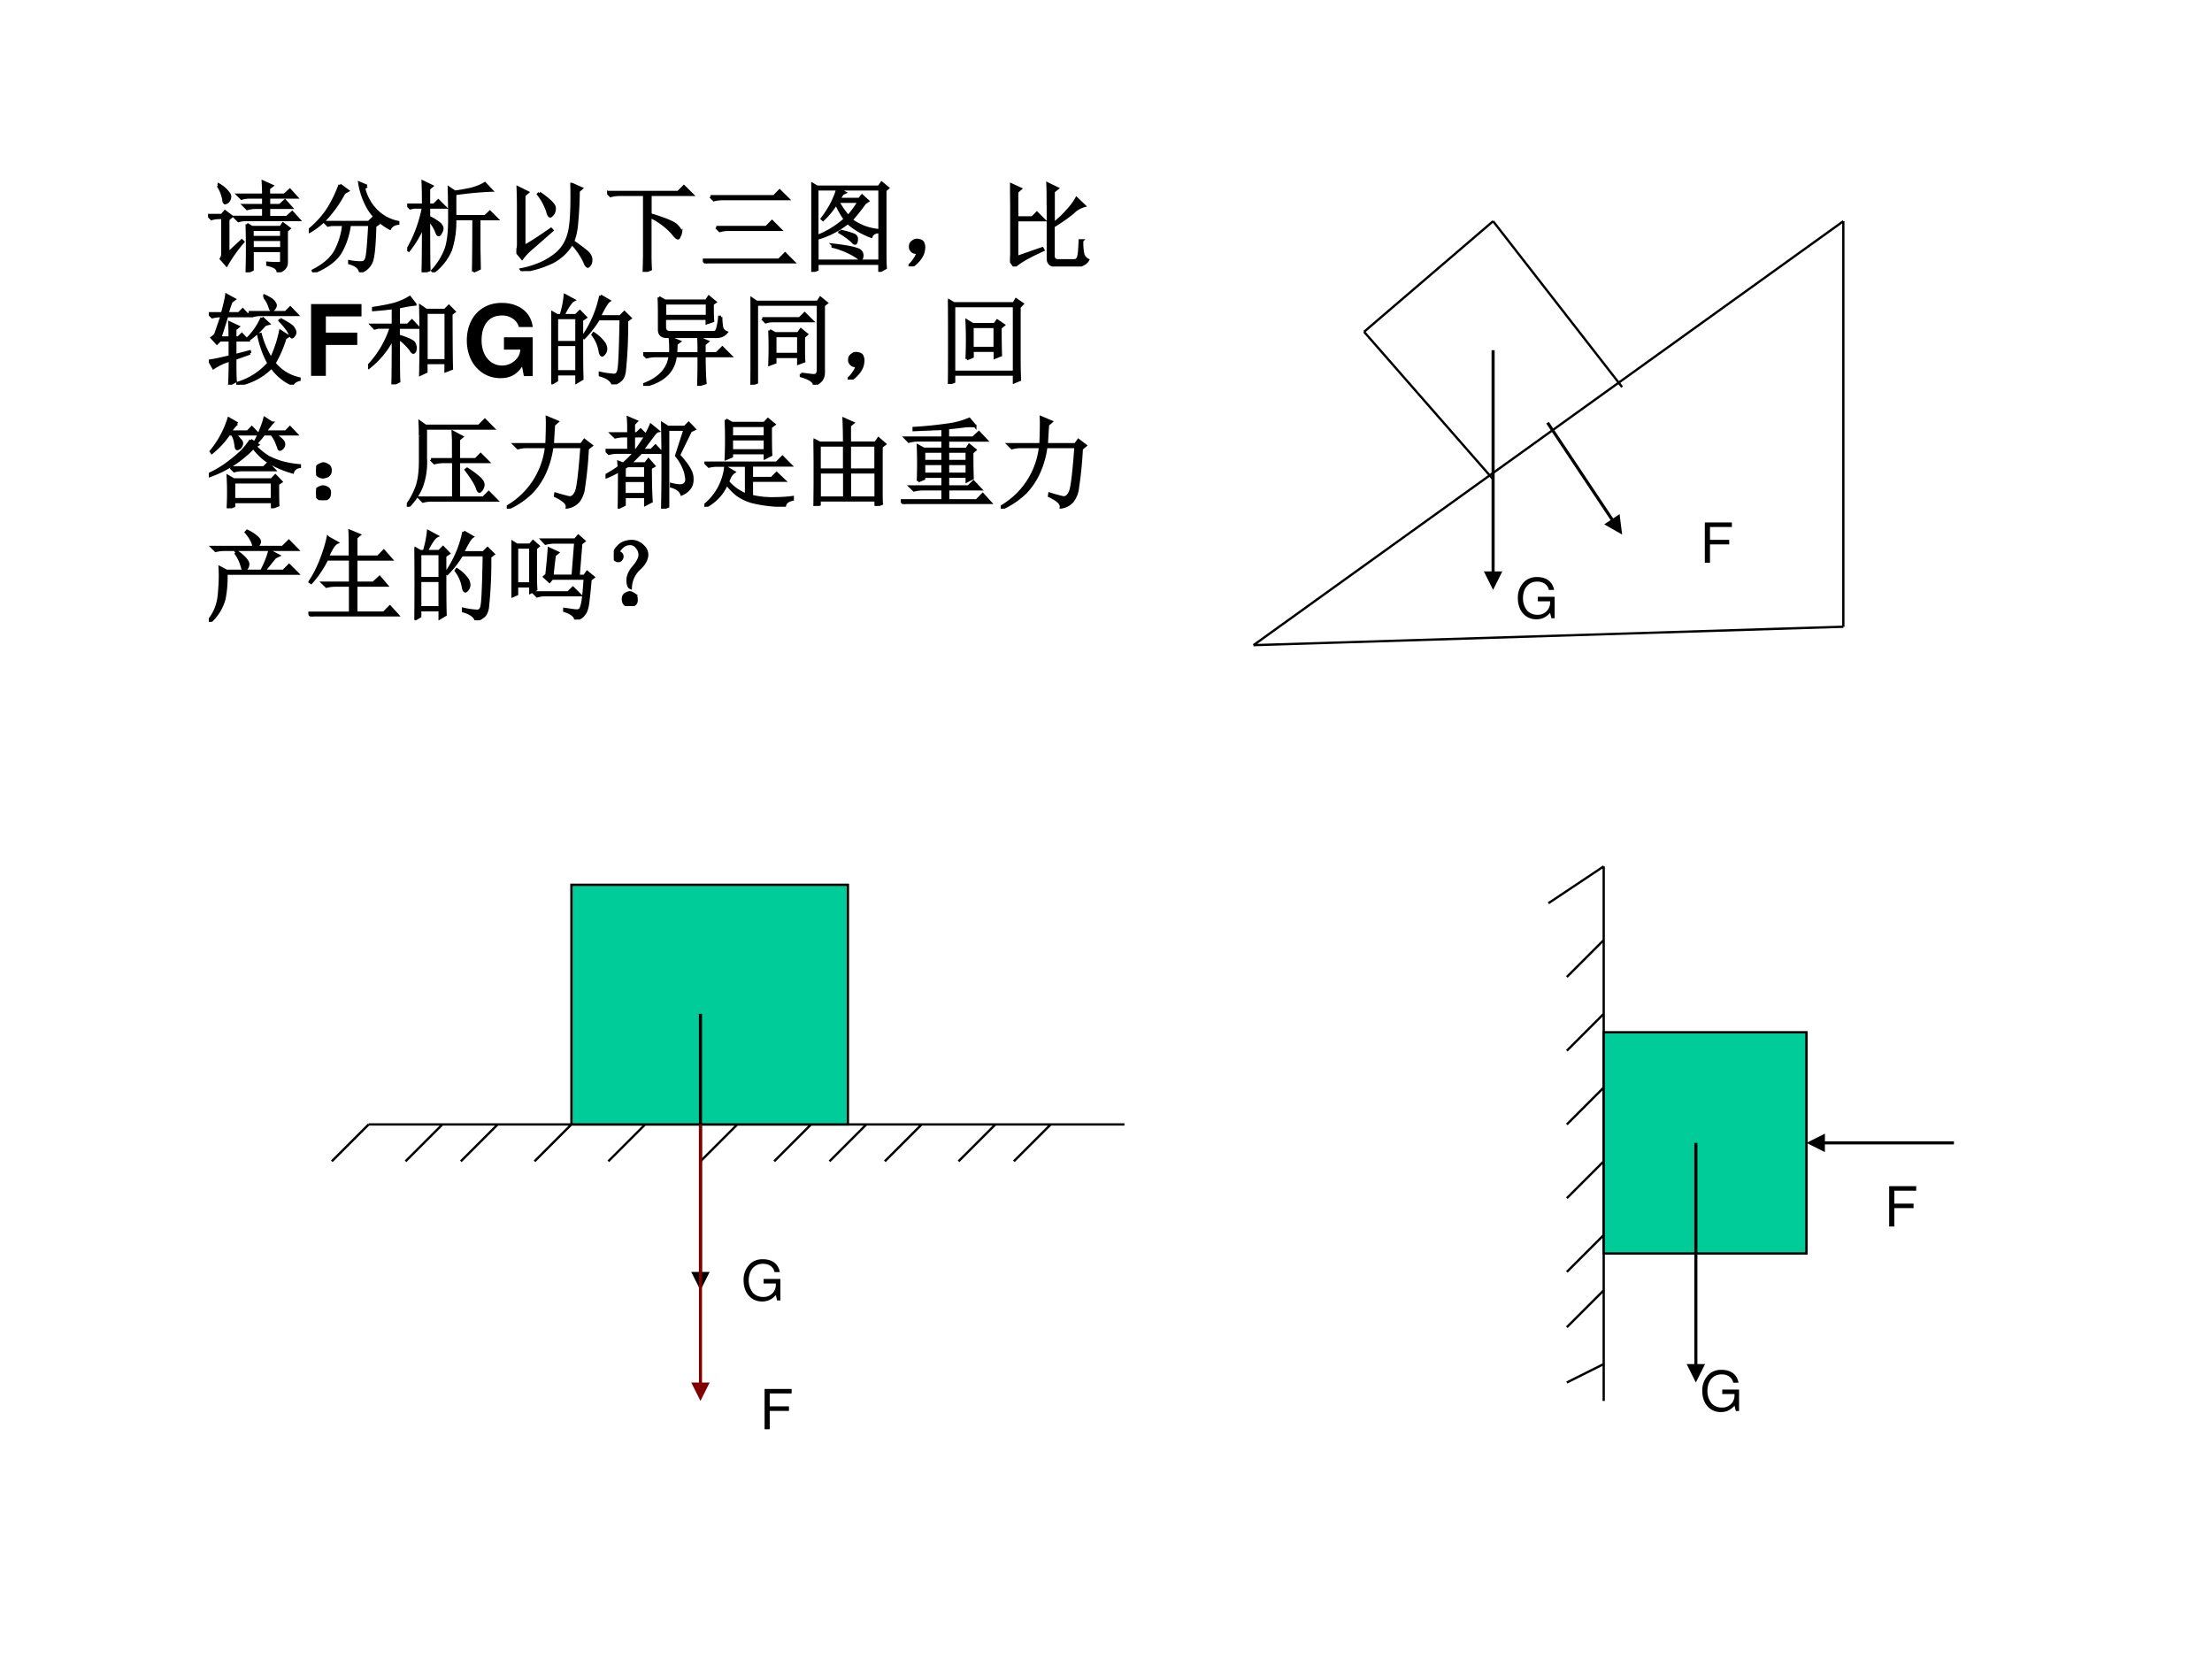 <svg xmlns="http://www.w3.org/2000/svg" xmlns:xlink="http://www.w3.org/1999/xlink" width="960" height="720" viewBox="0 0 720 540"><rect x="0" y="0" width="720" height="540" fill="#808080" stroke="none"/><g data-name="P"><clipPath id="a"><path fill-rule="evenodd" d="M0 540h720V0H0Z"/></clipPath><g clip-path="url(#a)"><path fill="#fff" fill-rule="evenodd" d="M0 540h720V0H0Z"/></g></g><path fill="none" stroke="#000" stroke-linejoin="round" stroke-width=".75" d="M120 366h246M342 366l-12 12M324 366l-12 12M300 366l-12 12M120 366l-12 12M144 366l-12 12M162 366l-12 12M186 366l-12 12M210 366l-12 12M240 366l-12 12M264 366l-12 12M282 366l-12 12" data-name="P"/><g data-name="P"><path fill="#0c9" fill-rule="evenodd" d="M186 366h90v-78h-90Z"/><path fill="none" stroke="#000" stroke-miterlimit="8" stroke-width=".75" d="M186 366h90v-78h-90Z"/></g><path fill="none" stroke="#000" stroke-linejoin="round" stroke-width=".75" d="M600 72 408 210M408 210l192-6M600 72v132M444 108l42 48M444 108l42-36M486 72l42 54M522 282v174M522 282l-18 12M522 306l-12 12M522 330l-12 12M522 354l-12 12M522 378l-12 12M522 402l-12 12M522 420l-12 12M522 444l-12 6" data-name="P"/><g data-name="P"><path fill="#0c9" fill-rule="evenodd" d="M522 408h66v-72h-66Z"/><path fill="none" stroke="#000" stroke-miterlimit="8" stroke-width=".75" d="M522 408h66v-72h-66Z"/></g><path d="M636 371.5h-43v1h43Zm-42-2.5-6 3 6 3ZM486.5 114v73h-1v-73Zm2.5 72-3 6-3-6ZM228.5 330v85h-1v-85Zm2.5 84-3 6-3-6ZM552.5 372v73h-1v-73Zm2.5 72-3 6-3-6Z" data-name="P"/><g data-name="P"><symbol id="b"><path d="M.665.408H.361V.326h.222v-.02A.219.219 0 0 0 .354.082.248.248 0 0 0 .17.156a.347.347 0 0 0-.077.229c0 .179.102.297.256.297C.46.682.54.625.56.531h.095C.629.679.517.764.35.764a.33.33 0 0 1-.218-.07A.397.397 0 0 1 0 .38C0 .156.137 0 .334 0c.099 0 .177.037.249.116L.606.019h.059v.389Z"/></symbol><use xlink:href="#b" transform="matrix(18 0 0 -18 242.042 423.634)"/><symbol id="c"><path d="M-2147483500-2147483500Z"/></symbol><use xlink:href="#c" transform="matrix(18 0 0 -18 38654700000 -38654700000)"/></g><g data-name="P"><use xlink:href="#b" transform="matrix(18 0 0 -18 554.092 459.63)"/><use xlink:href="#c" transform="matrix(18 0 0 -18 38654700000 -38654700000)"/></g><g data-name="P"><use xlink:href="#b" transform="matrix(18 0 0 -18 494.062 201.584)"/><use xlink:href="#c" transform="matrix(18 0 0 -18 38654700000 -38654700000)"/></g><g data-name="P"><symbol id="d"><path d="M.093.332h.348v.082H.093v.233h.396v.082H0V0h.093v.332Z"/></symbol><use xlink:href="#d" transform="matrix(18 0 0 -18 554.92 183.17)"/><use xlink:href="#c" transform="matrix(18 0 0 -18 38654700000 -38654700000)"/></g><g data-name="P"><use xlink:href="#d" transform="matrix(18 0 0 -18 248.87 465.216)"/><use xlink:href="#c" transform="matrix(18 0 0 -18 38654700000 -38654700000)"/></g><g data-name="P"><use xlink:href="#d" transform="matrix(18 0 0 -18 614.92 399.22)"/><use xlink:href="#c" transform="matrix(18 0 0 -18 38654700000 -38654700000)"/></g><path fill="maroon" d="M228.5 366v85h-1v-85Zm2.5 84-3 6-3-6Z" data-name="P"/><g data-name="P"><symbol id="e"><path d="M.563.785c0 .055-.002.1-.004.133l.09-.04L.616.853V.785h.16l.055.05.066-.073h-.28V.68H.73l.051.047.063-.07H.617V.558h.184l.054.05.067-.074h-.54A.289.289 0 0 1 .31.523L.273.56h.29v.097h-.09A.289.289 0 0 1 .398.645L.363.68h.2v.082H.413A.289.289 0 0 1 .34.75L.305.785h.258M.449.434V.355h.297v.079H.45m0-.102v-.09h.297v.09H.45M.395.488l.05-.031h.293l.024.035.062-.047L.797.422V.105C.799.056.77.022.71.004.71.038.676.062.605.078v.016C.65.09.685.09.711.09.737.087.749.099.746.125v.094H.45V.027L.395 0a7.655 7.655 0 0 1 0 .488m-.293.39.011.009a.318.318 0 0 0 .09-.078C.22.79.224.772.22.754a.072.072 0 0 0-.024-.04l-.02-.01C.166.703.16.716.157.745A.377.377 0 0 1 .102.88M0 .579h.14l.032.038.066-.05L.203.538V.191l.14.13.012-.012A1.498 1.498 0 0 1 .188.074L.133.137C.143.152.148.17.148.19v.364H.11A.289.289 0 0 1 .035.543L0 .578Z"/></symbol><symbol id="f"><path d="M.316.887.395.828.359.808A1.274 1.274 0 0 0 .211.587.74.74 0 0 0 .008.414L0 .426a.967.967 0 0 1 .18.191c.052.076.097.166.136.27M.59.875.559.855a.483.483 0 0 1 .14-.242.426.426 0 0 1 .207-.105V.496C.867.491.84.474.824.446a.575.575 0 0 0-.207.187.746.746 0 0 0-.101.273L.59.875M.164.508H.61l.04.039.054-.055L.672.47C.667.263.654.139.632.098A.18.18 0 0 0 .524.004C.516.046.48.076.414.094v.015A.564.564 0 0 1 .54.098c.02 0 .037.014.047.043.01.028.02.143.031.343H.414A.751.751 0 0 0 .32.2C.273.124.184.057.05 0L.044.016c.117.06.195.13.234.21.042.084.067.17.075.258H.23L.195.477l-.03.03Z"/></symbol><symbol id="g"><path d="M.672.008c.002.117.004.295.004.535H.484A.904.904 0 0 0 .441.227.545.545 0 0 0 .266.004L.258.016a.678.678 0 0 1 .137.222c.023.07.035.167.035.29a12 12 0 0 1-.004.327L.484.816c.047.006.1.015.16.028.06.015.109.035.145.058l.066-.07a3.471 3.471 0 0 1-.37-.035v-.23h.308L.84.612l.07-.07H.73v-.3L.734.038.672.008M.219.535C.219.267.22.096.223.023L.16 0c.003.125.004.283.004.473a1.093 1.093 0 0 0-.148-.25L.004.23c.075.128.129.271.16.43H.066L.031.652 0 .684h.164C.164.777.163.855.16.918L.25.875.219.848V.684h.054l.043.043L.383.66H.219V.56a.551.551 0 0 0 .113-.07C.348.472.355.458.355.444A.096.096 0 0 0 .34.402C.332.387.326.38.32.38.312.379.305.39.297.414a.391.391 0 0 1-.078.121Z"/></symbol><symbol id="h"><path d="M.078.25C.13.276.221.335.352.426L.363.414.153.23A.555.555 0 0 1 .058.13L0 .199c.013.016.02.038.02.067v.386C.02.73.018.796.016.848L.113.8.078.77V.25m.156.543C.336.723.387.672.387.641.387.612.38.59.367.578.357.565.35.558.344.558c-.01 0-.02.018-.028.051a.573.573 0 0 1-.093.172l.011.012m.329.09L.66.84.63.813A3.908 3.908 0 0 0 .613.483.655.655 0 0 0 .574.301C.634.259.68.225.711.199.742.173.758.146.758.117.758.091.753.073.742.062.734.052.73.048.727.048.717.047.704.065.69.102a.753.753 0 0 1-.125.18A.49.49 0 0 0 .36.09 1.075 1.075 0 0 0 .06 0L.05.016C.124.03.19.052.25.078.31.104.366.14.418.184A.4.4 0 0 1 .531.37C.557.45.568.62.562.883Z"/></symbol><symbol id="i"><path d="M0 .809h.723L.78.867.863.785H.438V.582C.594.535.683.497.707.469c.026-.026.04-.05.04-.07A.09.09 0 0 0 .733.362C.73.35.724.343.72.343.709.344.69.362.664.396a.717.717 0 0 1-.227.167V.164c0-.055.002-.1.004-.137L.375 0c.003.096.004.163.004.2v.585h-.25A.355.355 0 0 1 .035.773L0 .81Z"/></symbol><symbol id="j"><path d="M.078.68h.645L.78.738.863.656h-.66a.34.34 0 0 1-.09-.011L.078.68M.137.367h.508l.058.059.082-.082H.262a.34.34 0 0 1-.09-.012L.137.367M0 .035h.773l.063.063.086-.086H.125A.34.34 0 0 1 .035 0L0 .035Z"/></symbol><symbol id="k"><path d="M.75.828V.18c0-.052.001-.1.004-.14L.695.007v.078H.06V.023L0 0c.003.052.004.105.004.16v.59C.004.794.003.844 0 .898L.059.863h.629l.027.04.062-.051L.75.828M.059.84V.36a.94.94 0 0 1 .285.175.854.854 0 0 0-.09.16A.867.867 0 0 0 .12.531L.11.54c.042.055.077.11.106.168.028.06.045.104.05.133H.06m0-.73h.636v.73H.273L.34.805.316.793A1.467 1.467 0 0 1 .281.738h.207l.028.035L.574.72.543.699A1.887 1.887 0 0 0 .406.527.548.548 0 0 1 .684.422V.406C.644.404.62.388.609.36A.75.75 0 0 0 .371.5.89.89 0 0 0 .06.34V.11m.21.605A.802.802 0 0 1 .376.563a1.1 1.1 0 0 1 .11.152H.27m.023-.3A.89.89 0 0 0 .426.378C.452.369.464.35.46.324.458.301.453.29.445.29S.428.296.418.31a.721.721 0 0 1-.129.093l.004.012M.219.274C.339.26.417.246.453.233c.04-.01.06-.03.063-.058C.518.147.513.133.5.133.492.133.48.14.46.156A.801.801 0 0 1 .22.258v.015Z"/></symbol><symbol id="l"><path d="M.055.061A.218.218 0 0 1 .094.14C.07.14.054.143.043.151A.071.071 0 0 0 .02.182a.08.08 0 0 0 0 .035C.022.23.03.242.047.253.062.266.082.27.105.264.13.26.143.25.148.234a.104.104 0 0 0 .008-.04.23.23 0 0 0-.011-.062A.247.247 0 0 0 .09.049C.064.021.042.005.023.003.008 0 0 0 0 .003a.249.249 0 0 1 .055.059Z"/></symbol><symbol id="m"><path d="M.016.57c0 .118-.002.205-.004.262L.105.789.07.758V.496h.157l.046.047.07-.07H.07v-.38l.258.09.008-.015C.182.098.086.042.046 0L0 .066c.01.01.016.03.016.055v.45m.37.066c0 .078 0 .146-.003.203L.48.793.441.762V.434A.905.905 0 0 1 .586.57a.61.61 0 0 1 .09.121L.754.617a.264.264 0 0 1-.117-.07A1.632 1.632 0 0 0 .44.41V.105C.441.075.458.06.492.06h.16c.021 0 .035.011.043.035.008.023.013.08.016.168h.02A.57.57 0 0 1 .741.125.1.1 0 0 1 .79.066.105.105 0 0 0 .742.023.12.12 0 0 0 .676.008H.473C.415.008.387.033.387.082v.555Z"/></symbol><use xlink:href="#e" transform="matrix(32.04 0 0 -32.04 67.721 88.619)"/><use xlink:href="#f" transform="matrix(32.04 0 0 -32.04 100.507 88.619)"/><use xlink:href="#g" transform="matrix(32.04 0 0 -32.04 132.542 88.619)"/><use xlink:href="#h" transform="matrix(32.04 0 0 -32.04 168.081 88.243)"/><use xlink:href="#i" transform="matrix(32.04 0 0 -32.04 197.613 88.494)"/><use xlink:href="#j" transform="matrix(32.04 0 0 -32.04 228.772 85.74)"/><use xlink:href="#k" transform="matrix(32.04 0 0 -32.04 264.06 88.494)"/><use xlink:href="#l" transform="matrix(32.04 0 0 -32.04 295.72 86.7)"/><use xlink:href="#m" transform="matrix(32.04 0 0 -32.04 328.756 86.742)"/><use xlink:href="#e" fill="none" stroke="#000" stroke-miterlimit="8" stroke-width=".029" transform="matrix(32.04 0 0 -32.04 67.721 88.619)"/><use xlink:href="#f" fill="none" stroke="#000" stroke-miterlimit="8" stroke-width=".029" transform="matrix(32.04 0 0 -32.04 100.507 88.619)"/><use xlink:href="#g" fill="none" stroke="#000" stroke-miterlimit="8" stroke-width=".029" transform="matrix(32.04 0 0 -32.04 132.542 88.619)"/><use xlink:href="#h" fill="none" stroke="#000" stroke-miterlimit="8" stroke-width=".029" transform="matrix(32.04 0 0 -32.04 168.081 88.243)"/><use xlink:href="#i" fill="none" stroke="#000" stroke-miterlimit="8" stroke-width=".029" transform="matrix(32.04 0 0 -32.04 197.613 88.494)"/><use xlink:href="#j" fill="none" stroke="#000" stroke-miterlimit="8" stroke-width=".029" transform="matrix(32.04 0 0 -32.04 228.772 85.74)"/><use xlink:href="#k" fill="none" stroke="#000" stroke-miterlimit="8" stroke-width=".029" transform="matrix(32.04 0 0 -32.04 264.06 88.494)"/><use xlink:href="#l" fill="none" stroke="#000" stroke-miterlimit="8" stroke-width=".029" transform="matrix(32.04 0 0 -32.04 295.72 86.7)"/><use xlink:href="#m" fill="none" stroke="#000" stroke-miterlimit="8" stroke-width=".029" transform="matrix(32.04 0 0 -32.04 328.756 86.742)"/><symbol id="n"><path d="M.418.32.266.266c0-.102 0-.179.004-.23L.21.003C.215.105.216.187.216.25A.582.582 0 0 1 .047.172l-.04.07c.042.005.111.02.208.043v.168H.113L.082.422l-.05.055.034.027.067.195H.129A.355.355 0 0 1 .035.688L0 .723h.137C.163.819.177.882.18.91L.258.867.227.844a1.366 1.366 0 0 1-.04-.121h.118l.039.039.058-.063H.184L.114.477h.1c0 .049 0 .1-.003.152l.086-.04L.266.564V.477H.3l.035.035L.39.453H.266V.297l.148.039L.418.32m.145.57.003.012C.621.876.652.855.66.84.67.827.676.815.676.805.676.795.67.783.66.77.65.76.643.754.64.754.634.754.626.767.618.793a.283.283 0 0 1-.054.098M.405.734h.375l.047.047.067-.07h-.38A.289.289 0 0 1 .442.699L.406.734M.54.68.605.62.57.61A.917.917 0 0 0 .402.457L.395.469a.664.664 0 0 1 .144.21M.723.665C.8.625.845.596.855.578.868.56.875.544.875.531.875.521.871.511.863.5.855.49.85.484.843.484.84.484.833.494.825.512a.296.296 0 0 1-.043.07.678.678 0 0 1-.062.07l.004.012m.05-.191A1.16 1.16 0 0 0 .664.219.44.44 0 0 1 .918.062V.052C.884.043.861.027.848.004A.512.512 0 0 0 .637.18.626.626 0 0 0 .293 0v.016a.681.681 0 0 1 .316.203C.565.294.53.39.504.508l.02.004a.859.859 0 0 1 .109-.25 1.26 1.26 0 0 1 .094.281l.078-.05-.032-.02Z"/></symbol><use xlink:href="#n" transform="matrix(32.064 0 0 -32.064 67.972 125.23)"/><use xlink:href="#n" fill="none" stroke="#000" stroke-miterlimit="8" stroke-width=".029" transform="matrix(32.064 0 0 -32.064 67.972 125.23)"/></g><g data-name="P"><symbol id="o"><path d="M.15.314h.319v.125H.15v.165h.362v.125H0V0h.15v.314Z"/></symbol><use xlink:href="#o" transform="matrix(32.064 0 0 -32.064 101.253 122.35)"/></g><g data-name="P"><symbol id="p"><path d="M.309.473c0-.24 0-.387.004-.442L.25 0c.003.078.004.236.004.473a1.033 1.033 0 0 0-.11-.168.94.94 0 0 0-.136-.133L0 .184a1.02 1.02 0 0 1 .234.395H.102L.066.57l-.03.032h.218v.175a3.9 3.9 0 0 0-.2-.02v.016c.09.013.162.028.22.043.057.019.106.04.148.067l.055-.07A1.327 1.327 0 0 1 .309.784V.602h.093l.043.043.063-.067h-.2V.492c.1-.031.153-.057.16-.078A.119.119 0 0 0 .48.371.078.078 0 0 0 .473.336C.467.328.463.324.46.324c-.008 0-.017.01-.027.028a.608.608 0 0 1-.125.12m.535.243C.844.42.845.235.848.16L.789.137v.082h-.2v-.09L.532.102a16.022 16.022 0 0 1 0 .691L.59.753H.78l.04.04.054-.055L.844.715M.59.73V.242h.2V.73h-.2Z"/></symbol><use xlink:href="#p" transform="matrix(32.064 0 0 -32.064 119.818 125.106)"/><use xlink:href="#p" fill="none" stroke="#000" stroke-miterlimit="8" stroke-width=".029" transform="matrix(32.064 0 0 -32.064 119.818 125.106)"/></g><g data-name="P"><symbol id="q"><path d="M.669.415H.377V.29h.166A.15.15 0 0 0 .507.198a.194.194 0 0 0-.149-.07C.236.128.15.234.15.384c0 .157.076.252.204.252A.19.19 0 0 0 .483.592.143.143 0 0 0 .528.519h.141C.651.67.529.764.353.764.143.764 0 .609 0 .382 0 .161.144 0 .341 0c.098 0 .164.035.22.117L.579.021h.09v.394Z"/></symbol><use xlink:href="#q" transform="matrix(32.064 0 0 -32.064 151.947 123.087)"/></g><g data-name="P"><symbol id="r"><path d="M.055.676v-.25h.203v.25H.055m0-.274V.13h.203v.273H.055m.254.25c0-.304 0-.504.004-.597L.258.023v.082H.055V.04L0 .008a17.08 17.08 0 0 1 0 .726L.059.7h.039A.98.98 0 0 1 .14.902L.227.855C.2.842.165.79.12.7H.25l.04.04.058-.06-.04-.027M.5.898l.086-.05C.566.835.533.78.488.688H.7L.742.73.801.672.766.645a4.532 4.532 0 0 0-.024-.52C.734.085.722.059.703.043A.213.213 0 0 0 .625 0C.612.042.569.073.496.094v.02a.82.82 0 0 1 .14-.02c.03 0 .046.022.051.066.008.044.015.212.02.504H.48A1.06 1.06 0 0 0 .332.473L.32.48A1.113 1.113 0 0 1 .5.898M.43.516A.375.375 0 0 0 .54.41.12.12 0 0 0 .554.363.073.073 0 0 0 .539.316C.53.303.521.296.516.296c-.01 0-.019.02-.024.056a.383.383 0 0 1-.07.152L.43.516Z"/></symbol><symbol id="s"><path d="M0 .328h.277a1.03 1.03 0 0 1-.004.16L.367.45.336.426.332.328h.234c0 .06 0 .113-.003.16L.652.45.62.422V.328h.125l.059.059.082-.082H.62C.621.169.624.078.63.03L.562.008c.003.08.004.18.004.297H.328C.31.145.202.045.004 0L0 .012c.164.06.255.157.273.293H.13A.355.355 0 0 1 .035.293L0 .328m.16.57L.22.863H.64l.027.04L.73.851.703.832C.703.743.704.686.707.66L.648.64v.044h-.43v-.09C.219.56.238.543.274.543H.72c.018.003.03.016.035.039a.59.59 0 0 1 .02.117h.015A.55.55 0 0 1 .797.602.073.073 0 0 1 .844.543C.82.514.786.5.742.5h-.5C.19.5.164.523.164.57v.153C.164.796.163.854.16.898M.22.84V.707h.43V.84h-.43Z"/></symbol><symbol id="t"><path d="M.121.672H.5l.05.05.075-.074h-.39A.246.246 0 0 1 .155.637L.121.672M.25.496V.31h.238v.187H.25M.195.551.25.52h.234l.028.039L.57.512.54.484V.34c0-.034 0-.068.003-.102L.488.218v.067H.25V.227L.195.207a4.055 4.055 0 0 1 0 .344m.32-.442C.57.102.613.096.642.094c.03 0 .046.02.046.058v.664H.063V.023L0 0c.005.086.008.155.008.207v.492c0 .058-.001.117-.004.18l.058-.04h.622L.71.88l.062-.05-.03-.024V.129C.744.066.712.023.647 0c0 .034-.044.064-.132.09v.02Z"/></symbol><symbol id="u"><path d="M.246.582V.363h.23v.219h-.23M.191.254a4.15 4.15 0 0 1 0 .387L.25.605h.223L.5.641.563.598.53.57c0-.143.002-.235.004-.277L.477.27v.07h-.23V.277L.19.254M.723.78V.25c0-.06.001-.129.004-.207L.672.02v.078H.059V.023L0 0c.003.07.004.212.004.426C.004.639.003.78 0 .852L.059.816h.609l.023.04.063-.043L.723.78M.059.793V.121h.613v.672H.059Z"/></symbol><use xlink:href="#r" transform="matrix(32.064 0 0 -32.064 179.443 125.106)"/><use xlink:href="#s" transform="matrix(32.064 0 0 -32.064 209.348 125.607)"/><use xlink:href="#t" transform="matrix(32.064 0 0 -32.064 244.264 125.23)"/><use xlink:href="#l" transform="matrix(32.064 0 0 -32.064 275.923 123.56)"/><use xlink:href="#u" transform="matrix(32.064 0 0 -32.064 308.584 124.98)"/><use xlink:href="#r" fill="none" stroke="#000" stroke-miterlimit="8" stroke-width=".029" transform="matrix(32.064 0 0 -32.064 179.443 125.106)"/><use xlink:href="#s" fill="none" stroke="#000" stroke-miterlimit="8" stroke-width=".029" transform="matrix(32.064 0 0 -32.064 209.348 125.607)"/><use xlink:href="#t" fill="none" stroke="#000" stroke-miterlimit="8" stroke-width=".029" transform="matrix(32.064 0 0 -32.064 244.264 125.23)"/><use xlink:href="#l" fill="none" stroke="#000" stroke-miterlimit="8" stroke-width=".029" transform="matrix(32.064 0 0 -32.064 275.923 123.56)"/><use xlink:href="#u" fill="none" stroke="#000" stroke-miterlimit="8" stroke-width=".029" transform="matrix(32.064 0 0 -32.064 308.584 124.98)"/></g><g data-name="P"><symbol id="v"><path d="m.426.691.07-.046L.47.629a.698.698 0 0 1 .136-.11.831.831 0 0 1 .137-.054C.79.452.85.44.922.434V.422C.885.417.862.398.852.367a.958.958 0 0 0-.27.121.603.603 0 0 0-.129.13 1.132 1.132 0 0 0-.45-.29L0 .344c.068.031.132.069.191.113.063.047.112.089.149.125.036.04.065.076.086.11M.223.413h.336l.043.043.062-.066H.332A.289.289 0 0 1 .258.379L.223.414M.195 0a2.978 2.978 0 0 1 0 .324L.254.29h.383l.039.04.058-.06L.7.247C.7.134.701.063.703.031L.645.008v.058H.254V.023L.195 0m.059.266V.09h.39v.176h-.39m.035.593C.273.854.25.827.215.777h.18L.437.82.5.754H.258A.272.272 0 0 0 .312.699C.332.681.338.664.333.65A.07.07 0 0 0 .309.612a.069.069 0 0 0-.02-.008c-.005 0-.01.007-.012.02a.84.84 0 0 1-.011.063.21.21 0 0 1-.028.066H.203A.87.87 0 0 0 .031.566L.023.578a.998.998 0 0 1 .18.332L.29.86m.352.007a.861.861 0 0 1-.07-.09h.21L.824.82.887.754H.66A.366.366 0 0 0 .734.699C.755.681.764.663.762.645a.053.053 0 0 0-.02-.036C.734.602.728.598.722.598.716.598.71.605.708.62L.684.68a.281.281 0 0 1-.047.074H.559a1.036 1.036 0 0 0-.075-.09L.47.672a.9.9 0 0 1 .058.125.768.768 0 0 1 .04.117L.64.867Z"/></symbol><symbol id="w"><path d="M.117.121C.133.111.14.092.137.066c0-.023-.01-.04-.028-.05A.097.097 0 0 0 .07 0a.097.097 0 0 0-.039.016C.013.026.003.044 0 .07c0 .026.008.043.023.051.019.01.034.016.047.016A.084.084 0 0 0 .117.12m0 .234C.135.348.145.33.145.301.145.275.135.257.113.246A.152.152 0 0 0 .07.234.099.099 0 0 0 .023.25.067.067 0 0 0 0 .305c.003.026.013.043.031.05.018.01.033.016.043.016C.084.371.1.366.117.355Z"/></symbol><symbol id="x"><path d="M.246.48h.227v.176C.473.696.47.73.469.758L.559.71.527.684V.48H.7L.75.531.824.457H.527V.09h.25l.055.055L.91.066H.258A.355.355 0 0 1 .164.055L.13.09h.344v.367H.375A.355.355 0 0 1 .281.445L.246.48M.136.72c0 .036 0 .083-.003.14L.19.82h.543L.793.88.875.797H.191V.492A.717.717 0 0 0 .148.2.607.607 0 0 0 .012 0L0 .012a.74.74 0 0 1 .098.18C.124.258.137.348.137.46v.258M.602.375l.011.008a.928.928 0 0 0 .13-.098C.765.262.776.241.776.223A.096.096 0 0 0 .762.18C.752.164.743.156.738.156.73.156.723.168.715.191c-.013.04-.05.1-.113.184Z"/></symbol><symbol id="y"><path d="M.477.852a8.64 8.64 0 0 1-.012-.2h.293l.031.043.07-.054L.82.609A3.93 3.93 0 0 0 .781.215a.273.273 0 0 0-.054-.14.188.188 0 0 0-.114-.06C.618.053.578.09.493.13l.003.02C.561.13.608.118.636.112.667.111.69.132.708.176.725.22.743.37.762.629H.46A.931.931 0 0 0 .39.375.732.732 0 0 0 .254.168.82.82 0 0 0 .004 0L0 .016a.804.804 0 0 1 .402.613H.207A.355.355 0 0 1 .113.617L.078.652h.328C.411.777.413.868.41.926L.512.883.477.852Z"/></symbol><symbol id="z"><path d="M.578 0a22.069 22.069 0 0 1 0 .863L.633.828h.172l.039.04.058-.06L.863.79.743.543C.827.452.872.38.878.328.884.278.876.24.855.211A.186.186 0 0 0 .773.148C.76.185.725.211.668.227v.02A.494.494 0 0 1 .75.233c.029 0 .048.007.059.02.01.013.015.027.015.043A.47.47 0 0 1 .81.375a.526.526 0 0 1-.09.164l.086.266H.633V.023L.578 0M.234.762c0 .067 0 .12-.004.16L.312.887.285.859V.762h.031L.356.8.41.746a.923.923 0 0 1 .05.102L.532.789C.518.786.501.771.481.742L.37.594h.094l.043.043L.57.57H.36A2.28 2.28 0 0 0 .245.457h.16l.031.04.055-.063-.035-.02C.457.242.46.13.465.074L.406.043v.078H.191V.04L.137.012C.139.085.14.21.14.387A.965.965 0 0 0 .004.32L0 .336c.052.029.098.057.137.086l-.004.05L.18.454c.047.042.086.08.117.117H.109A.289.289 0 0 1 .035.56L0 .594h.234v.144H.191A.355.355 0 0 1 .098.727L.062.762h.172M.285.738V.594h.028c.036.052.069.1.097.144H.285M.191.414V.31h.215v.125H.223L.19.414m0-.129v-.14h.215v.14H.191Z"/></symbol><symbol id="A"><path d="M.277.688V.57h.34v.118h-.34M.22.883.28.848H.61l.036.039.062-.051L.672.809c0-.146.001-.24.004-.282L.617.497v.05h-.34V.512L.22.488a4.79 4.79 0 0 1 0 .395M.277.824V.711h.34v.113h-.34M.012.445h.722l.059.059.082-.082H.48V.289h.204l.05.05L.81.267H.48v-.16a.885.885 0 0 1 .2-.024c.088 0 .16.004.215.012v-.02C.848.064.822.043.816.012A1.353 1.353 0 0 0 .488.05a.484.484 0 0 0-.156.074.601.601 0 0 0-.105.11A.46.46 0 0 0 .007 0L0 .012a.582.582 0 0 1 .215.39L.3.352A.113.113 0 0 1 .266.316.39.39 0 0 1 .238.254.468.468 0 0 1 .426.12v.3H.14a.355.355 0 0 1-.094-.01L.012.444Z"/></symbol><symbol id="B"><path d="M.367.344V.082h.266v.262H.367M0 0a10.955 10.955 0 0 1 0 .672L.063.64h.25C.313.753.31.833.308.883l.09-.04L.366.817V.641H.63L.66.684.723.629.688.602v-.43c0-.076 0-.125.003-.149L.633 0v.059H.059V.016L0 0m.059.617v-.25h.254v.25H.058m.308 0v-.25h.266v.25H.367M.06.344V.082h.254v.262H.058Z"/></symbol><symbol id="C"><path d="M.477.41V.305h.195V.41H.477M.176.234a4.322 4.322 0 0 1 0 .356L.234.559h.192v.09h-.25A.355.355 0 0 1 .082.636L.047.672h.379v.094A66.25 66.25 0 0 1 .133.754V.77C.26.777.376.79.48.805a.809.809 0 0 1 .215.058l.059-.07a.611.611 0 0 1-.098 0 4.232 4.232 0 0 0-.18-.02V.672h.258l.059.055.074-.079h-.39v-.09h.191l.027.04L.754.55.723.523c0-.109.001-.196.004-.261L.672.234v.047H.477V.176h.21l.051.05.07-.074H.478V.035H.77l.062.063L.91.012H.13A.355.355 0 0 1 .035 0L0 .035h.426v.117h-.2A.355.355 0 0 1 .134.141L.098.176h.328V.28H.234V.258L.176.234m.058.301V.434h.192v.101H.234m0-.125V.305h.192V.41H.234m.243.125V.434h.195v.101H.477Z"/></symbol><use xlink:href="#v" transform="matrix(32.04 0 0 -32.04 67.972 165.439)"/><use xlink:href="#w" transform="matrix(32.04 0 0 -32.04 102.885 162.81)"/><use xlink:href="#x" transform="matrix(32.04 0 0 -32.04 132.417 164.938)"/><use xlink:href="#y" transform="matrix(32.04 0 0 -32.04 164.952 165.564)"/><use xlink:href="#z" transform="matrix(32.04 0 0 -32.04 197.112 165.564)"/><use xlink:href="#A" transform="matrix(32.04 0 0 -32.04 229.272 164.938)"/><use xlink:href="#B" transform="matrix(32.04 0 0 -32.04 264.811 164.688)"/><use xlink:href="#C" transform="matrix(32.04 0 0 -32.04 293.217 164.062)"/><use xlink:href="#y" transform="matrix(32.04 0 0 -32.04 325.752 165.564)"/><use xlink:href="#v" fill="none" stroke="#000" stroke-miterlimit="8" stroke-width=".029" transform="matrix(32.04 0 0 -32.04 67.972 165.439)"/><use xlink:href="#w" fill="none" stroke="#000" stroke-miterlimit="8" stroke-width=".029" transform="matrix(32.04 0 0 -32.04 102.885 162.81)"/><use xlink:href="#x" fill="none" stroke="#000" stroke-miterlimit="8" stroke-width=".029" transform="matrix(32.04 0 0 -32.04 132.417 164.938)"/><use xlink:href="#y" fill="none" stroke="#000" stroke-miterlimit="8" stroke-width=".029" transform="matrix(32.04 0 0 -32.04 164.952 165.564)"/><use xlink:href="#z" fill="none" stroke="#000" stroke-miterlimit="8" stroke-width=".029" transform="matrix(32.04 0 0 -32.04 197.112 165.564)"/><use xlink:href="#A" fill="none" stroke="#000" stroke-miterlimit="8" stroke-width=".029" transform="matrix(32.04 0 0 -32.04 229.272 164.938)"/><use xlink:href="#B" fill="none" stroke="#000" stroke-miterlimit="8" stroke-width=".029" transform="matrix(32.04 0 0 -32.04 264.811 164.688)"/><use xlink:href="#C" fill="none" stroke="#000" stroke-miterlimit="8" stroke-width=".029" transform="matrix(32.04 0 0 -32.04 293.217 164.062)"/><use xlink:href="#y" fill="none" stroke="#000" stroke-miterlimit="8" stroke-width=".029" transform="matrix(32.04 0 0 -32.04 325.752 165.564)"/></g><g data-name="P"><symbol id="D"><path d="m.27.703.007.012A.343.343 0 0 0 .375.633C.391.615.398.599.398.586A.08.08 0 0 0 .383.543C.373.53.365.523.359.523.352.523.344.54.336.57A.396.396 0 0 1 .27.703M.617.72l.09-.047L.672.656a18.578 18.578 0 0 1-.113-.14h.199l.058.058.082-.082H.176a1.153 1.153 0 0 0-.02-.258A.485.485 0 0 0 .012 0L0 .012a.476.476 0 0 1 .105.265c.01.1.013.19.008.274L.18.516h.355a.916.916 0 0 1 .082.203M.035.758h.422C.454.802.428.853.379.91L.39.922A.387.387 0 0 0 .492.855C.508.84.516.827.516.816.516.798.504.78.48.758h.27L.813.82.897.734H.164A.355.355 0 0 1 .07.723L.035.758Z"/></symbol><symbol id="E"><path d="M.2.8.29.75C.262.737.231.689.194.605h.23c0 .12 0 .208-.003.262L.516.828.484.801V.605h.223l.059.06L.84.581H.484V.34H.66l.063.058.07-.082H.484v-.28h.282l.062.062.078-.086H.13A.355.355 0 0 1 .035 0L0 .035h.426v.281H.277A.355.355 0 0 1 .184.305L.148.34h.278v.242H.188a1.054 1.054 0 0 0-.16-.238L.015.352C.06.419.098.493.129.574c.031.08.055.156.07.227Z"/></symbol><symbol id="F"><path d="M.246.723v-.29C.246.393.247.35.25.306L.195.277V.34h-.14V.258L0 .234a8.479 8.479 0 0 1 0 .559L.055.758H.19L.22.793.273.746.246.723M.055.734v-.37h.14v.37h-.14M.438.652a5.178 5.178 0 0 1-.024-.21h.211l.027.343h-.21A.355.355 0 0 1 .347.773L.313.81h.335L.68.848.738.797.707.773.68.441h.062l.028.04L.832.43.801.406A4.384 4.384 0 0 0 .777.172C.77.115.757.076.738.055.723.03.694.013.652 0 .65.036.612.066.54.09v.015C.59.098.625.092.65.09c.023-.003.04.001.05.012.01.013.02.044.028.093.007.05.014.124.02.223H.413L.387.387.336.434l.023.02c.013.122.021.21.024.265l.086-.04L.438.653M.227.273h.351L.625.32l.07-.07H.34A.246.246 0 0 1 .262.238L.227.273Z"/></symbol><symbol id="G"><path d="M.253.375A.274.274 0 0 1 .17.187C.152.194.143.217.143.263c0 .044.02.088.059.133.036.044.057.08.062.109A.11.11 0 0 1 .241.59C.22.62.194.635.163.633A.109.109 0 0 1 .089.605C.068.587.056.572.053.56.051.549.056.54.07.535A.037.037 0 0 0 .085.504.042.042 0 0 0 .073.473C.068.465.059.46.046.46A.049.049 0 0 0 .01.477.087.087 0 0 0 .003.53c.005.026.02.051.043.074a.157.157 0 0 0 .082.047c.03.008.06.01.086.004a.167.167 0 0 0 .085-.05.11.11 0 0 0 .036-.102C.329.462.302.419.253.375M.202.121C.22.113.229.096.229.071.232.043.224.025.206.015A.099.099 0 0 0 .159 0a.09.09 0 0 0-.035.012C.108.02.099.036.096.062c-.002.03.006.049.024.06.018.01.032.015.043.015.01 0 .023-.005.039-.016Z"/></symbol><use xlink:href="#D" transform="matrix(32.04 0 0 -32.04 67.972 202.404)"/><use xlink:href="#E" transform="matrix(32.04 0 0 -32.04 100.382 200.652)"/><use xlink:href="#r" transform="matrix(32.04 0 0 -32.04 134.92 201.903)"/><use xlink:href="#F" transform="matrix(32.04 0 0 -32.04 166.454 201.653)"/><use xlink:href="#G" transform="matrix(32.04 0 0 -32.04 199.782 197.273)"/><use xlink:href="#D" fill="none" stroke="#000" stroke-miterlimit="8" stroke-width=".029" transform="matrix(32.04 0 0 -32.04 67.972 202.404)"/><use xlink:href="#E" fill="none" stroke="#000" stroke-miterlimit="8" stroke-width=".029" transform="matrix(32.04 0 0 -32.04 100.382 200.652)"/><use xlink:href="#r" fill="none" stroke="#000" stroke-miterlimit="8" stroke-width=".029" transform="matrix(32.04 0 0 -32.04 134.92 201.903)"/><use xlink:href="#F" fill="none" stroke="#000" stroke-miterlimit="8" stroke-width=".029" transform="matrix(32.04 0 0 -32.04 166.454 201.653)"/><use xlink:href="#G" fill="none" stroke="#000" stroke-miterlimit="8" stroke-width=".029" transform="matrix(32.04 0 0 -32.04 199.782 197.273)"/></g><g data-name="P"><symbol id="H"><path d="M-2147483500-2147483500Z"/></symbol><use xlink:href="#H" transform="matrix(32.04 0 0 -32.04 68805370000 -68805370000)"/></g><path d="m504.14 137.31 21.5 32.25-.83.56-21.5-32.26Zm23.03 30.03L528 174l-5.82-3.33Z" data-name="P"/></svg>